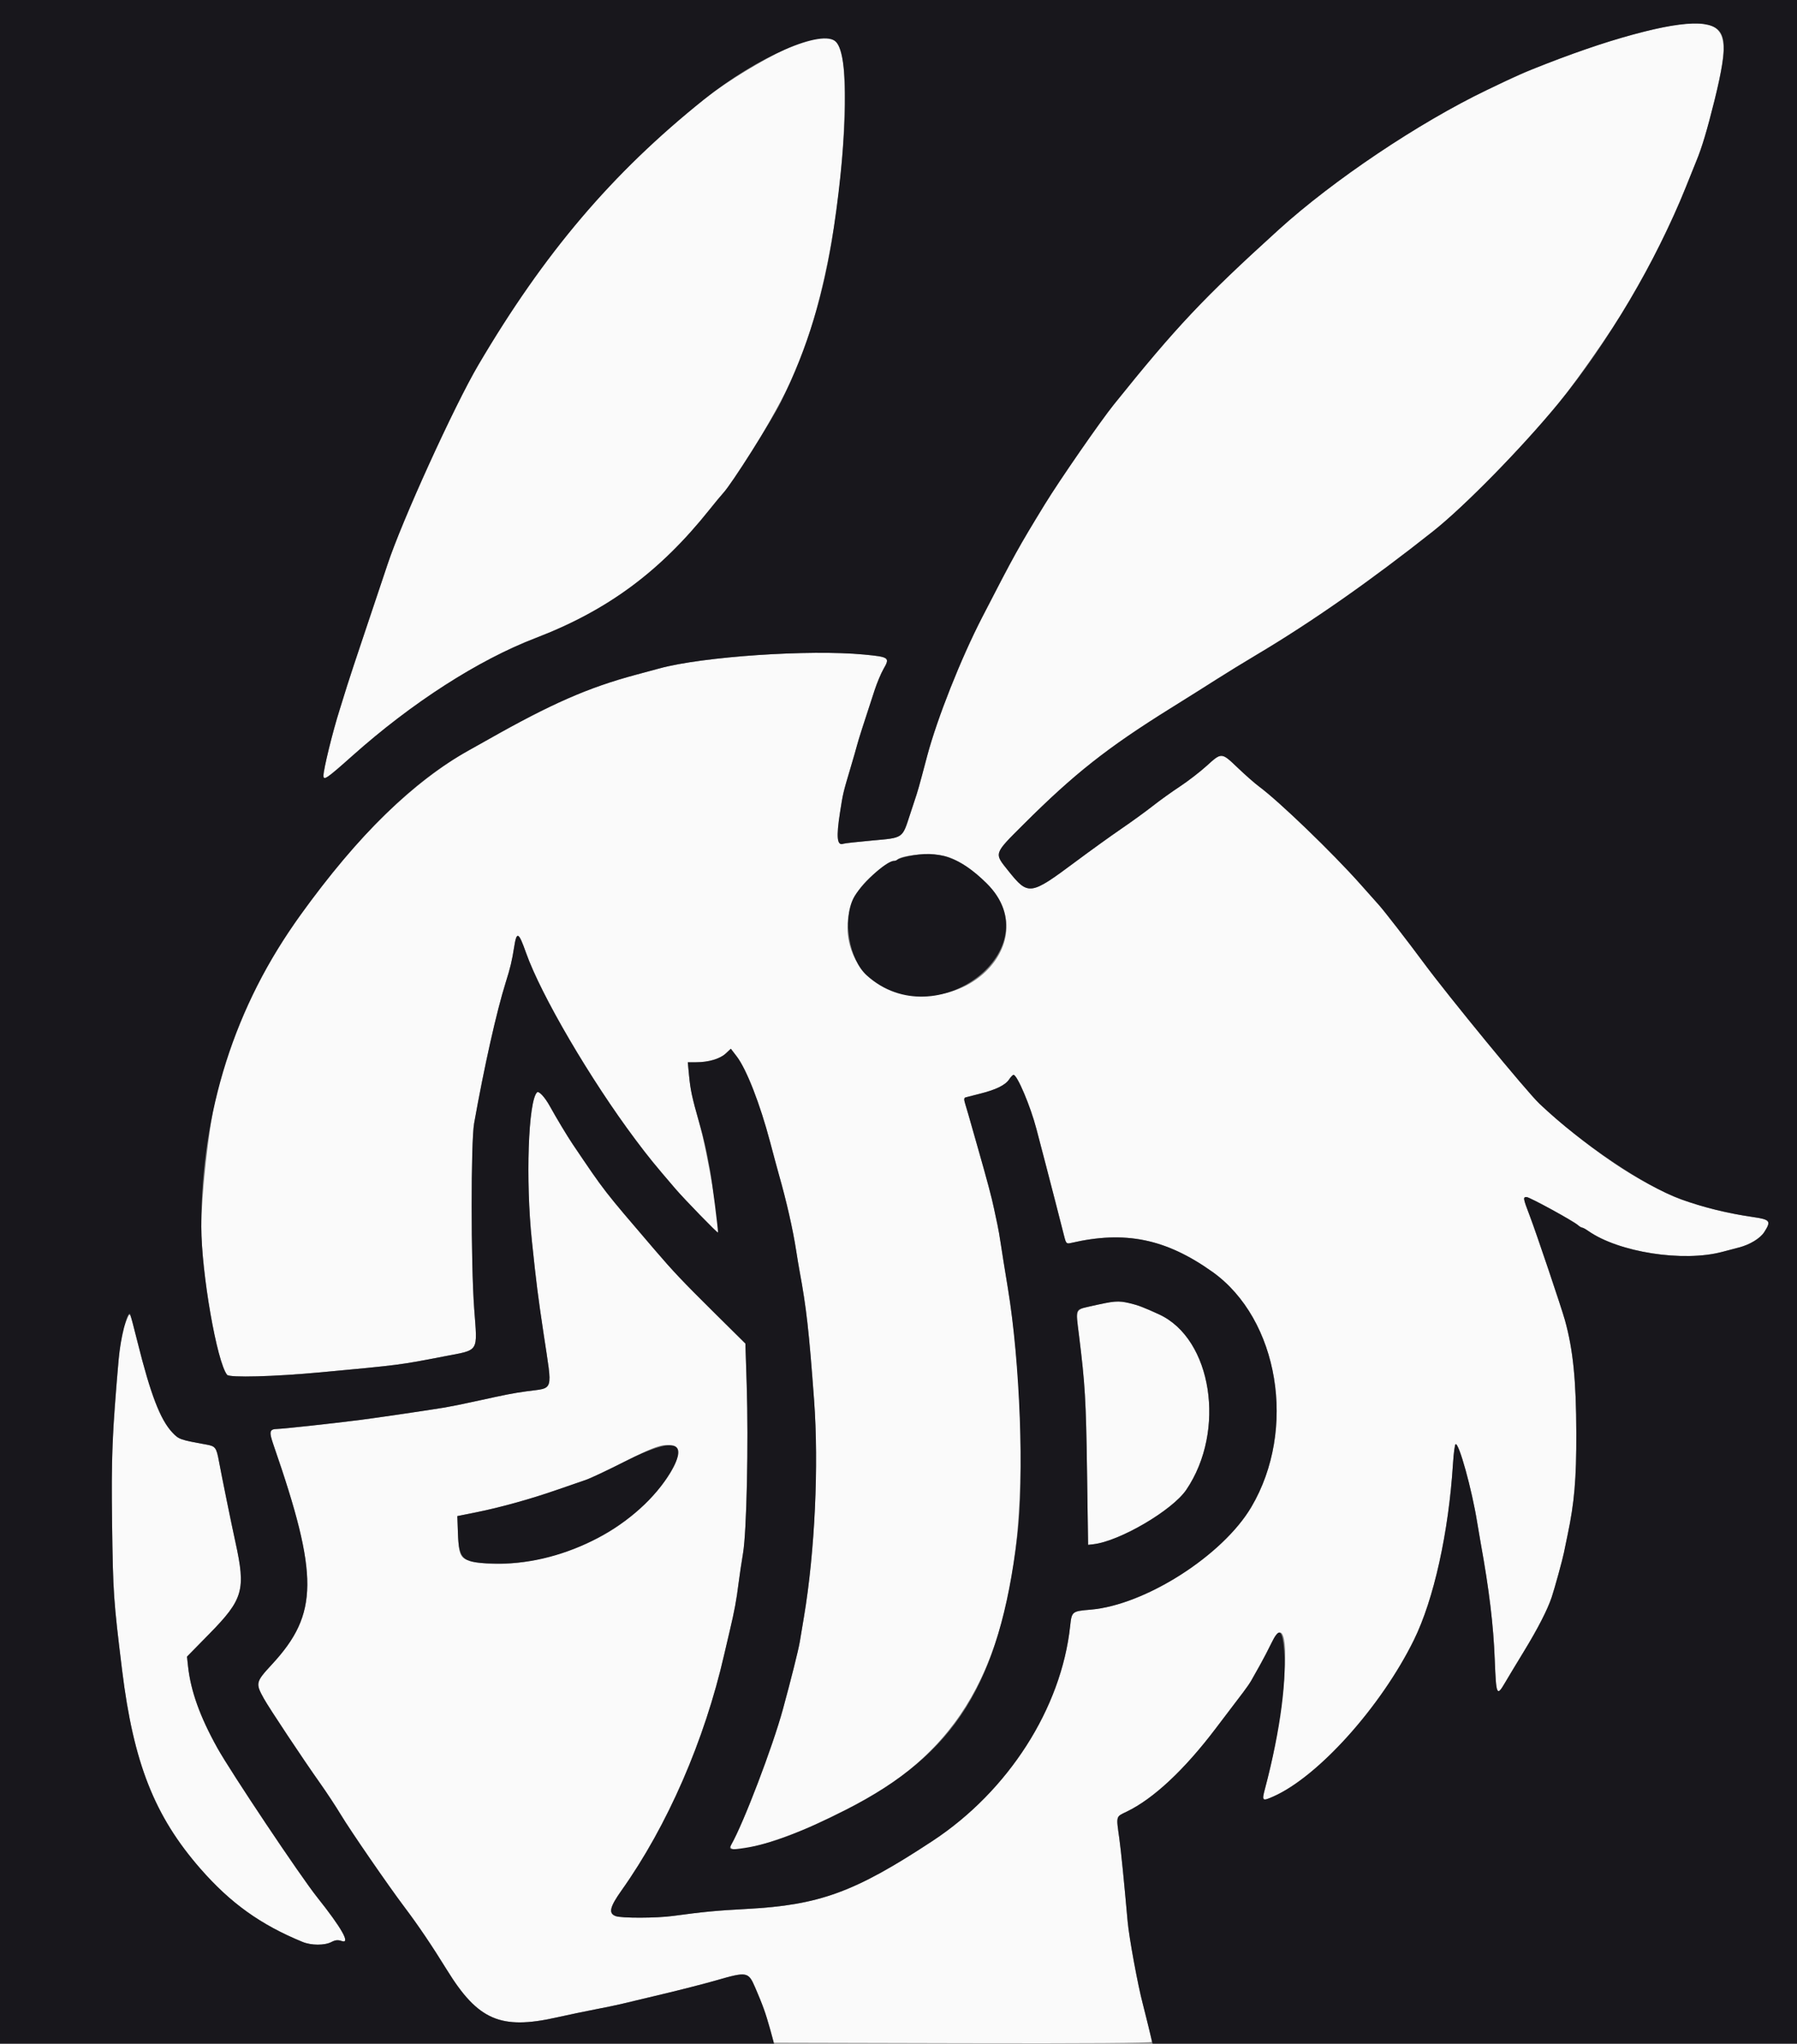 <svg id="svg" version="1.1" xmlns="http://www.w3.org/2000/svg" xmlns:xlink="http://www.w3.org/1999/xlink" width="400" height="454.804" viewBox="0, 0, 400,454.804"><rect x="0" y="0" width="400" height="454.804" fill="#808080" stroke="none"/><g id="svgg"><path id="path0" d="M372.600 5.604 C 368.563 6.217,359.344 8.705,353.400 10.786 C 343.979 14.084,339.514 15.924,330.950 20.042 C 315.795 27.327,296.776 40.086,284.593 51.142 C 267.879 66.307,261.825 72.729,247.916 90.047 C 244.874 93.835,235.786 106.969,232.560 112.241 C 226.736 121.756,225.829 123.392,218.611 137.400 C 213.883 146.576,208.640 159.794,206.392 168.200 C 206.216 168.860,205.690 170.840,205.223 172.600 C 204.756 174.360,204.220 176.250,204.031 176.800 C 203.843 177.350,203.178 179.371,202.553 181.291 C 200.812 186.640,201.129 186.423,194.164 187.050 C 190.893 187.344,188.010 187.664,187.757 187.761 C 186.318 188.313,186.108 186.401,186.988 180.765 C 187.652 176.512,187.661 176.473,189.289 171.000 C 189.944 168.800,190.618 166.460,190.786 165.800 C 191.070 164.686,192.266 160.940,194.682 153.600 C 195.224 151.950,196.118 149.823,196.667 148.873 C 198.129 146.343,197.940 146.203,192.339 145.665 C 180.229 144.502,156.413 146.114,146.800 148.747 C 146.030 148.958,143.690 149.589,141.600 150.149 C 130.929 153.010,122.736 156.600,108.600 164.607 C 107.500 165.231,105.603 166.294,104.384 166.970 C 94.338 172.546,83.034 182.761,73.360 195.005 C 59.196 212.933,52.065 226.953,47.831 245.200 C 46.454 251.137,44.795 266.389,44.807 273.000 C 44.827 283.308,48.279 303.123,50.549 305.959 C 51.087 306.632,61.015 306.367,71.400 305.402 C 89.072 303.760,88.938 303.777,98.745 301.879 C 106.833 300.315,106.281 301.180,105.549 291.200 C 104.815 281.194,104.806 254.089,105.535 250.000 C 107.797 237.316,110.551 225.031,112.565 218.647 C 113.583 215.419,113.981 213.761,114.427 210.880 C 115.006 207.140,115.420 207.319,117.085 212.025 C 120.420 221.457,131.422 240.242,141.442 253.614 C 144.365 257.513,145.597 259.029,150.347 264.564 C 152.373 266.924,159.691 274.451,159.814 274.301 C 160.399 273.588,157.416 256.085,155.653 249.886 C 154.031 244.186,153.694 242.618,153.375 239.300 L 153.097 236.400 154.971 236.400 C 157.720 236.400,160.269 235.643,161.551 234.446 L 162.678 233.393 163.984 235.094 C 166.167 237.938,169.177 245.657,171.435 254.200 C 172.190 257.060,173.065 260.300,173.378 261.400 C 175.088 267.406,176.497 273.606,177.218 278.299 C 177.446 279.785,177.783 281.810,177.967 282.800 C 179.493 291.007,180.074 296.169,181.206 311.557 C 182.277 326.124,181.383 345.313,178.958 359.800 C 178.626 361.780,178.206 364.300,178.023 365.400 C 177.731 367.163,176.048 373.879,174.264 380.400 C 171.961 388.820,165.523 405.692,162.765 410.539 C 161.600 412.586,167.654 411.513,176.600 408.089 C 207.313 396.330,221.033 379.470,225.661 347.800 C 228.100 331.109,227.557 306.083,224.333 286.600 C 223.677 282.640,222.972 278.230,222.765 276.800 C 222.558 275.370,222.229 273.480,222.035 272.600 C 221.840 271.720,221.496 270.100,221.269 269.000 C 220.771 266.574,219.751 262.747,217.578 255.143 C 216.675 251.984,215.786 248.860,215.601 248.200 C 215.417 247.540,215.081 246.406,214.855 245.679 C 214.550 244.699,214.567 244.323,214.922 244.222 C 215.185 244.146,216.660 243.770,218.200 243.384 C 221.720 242.503,223.804 241.471,224.640 240.195 C 224.999 239.648,225.433 239.200,225.606 239.200 C 226.423 239.200,229.370 246.160,230.687 251.200 C 231.233 253.290,232.176 256.890,232.782 259.200 C 233.805 263.102,235.864 271.098,236.885 275.135 C 237.288 276.728,237.408 276.850,238.362 276.628 C 250.401 273.820,259.494 275.667,269.845 283.024 C 284.669 293.560,288.740 318.128,278.524 335.400 C 272.141 346.193,254.890 357.195,242.749 358.219 C 238.618 358.567,238.556 358.617,238.208 361.863 C 236.249 380.152,224.453 398.578,207.600 409.676 C 190.255 421.098,182.443 423.957,166.200 424.825 C 159.445 425.187,156.664 425.450,149.800 426.380 C 146.091 426.882,138.316 426.900,137.026 426.410 C 135.399 425.791,135.722 424.401,138.348 420.705 C 148.560 406.334,156.835 387.324,161.203 368.200 C 161.404 367.320,161.952 364.980,162.420 363.000 C 163.496 358.454,163.921 356.166,164.393 352.400 C 164.599 350.750,165.055 347.690,165.405 345.600 C 166.202 340.845,166.626 321.221,166.213 308.200 L 165.921 299.000 159.053 292.200 C 151.877 285.095,149.881 282.986,145.590 277.975 C 134.128 264.590,134.745 265.384,127.488 254.645 C 126.304 252.892,123.863 248.836,122.406 246.200 C 121.265 244.134,119.936 242.704,119.534 243.106 C 117.579 245.061,116.974 262.646,118.395 276.176 C 119.404 285.785,119.721 288.294,121.028 297.000 C 122.989 310.068,123.383 308.770,117.200 309.629 C 114.160 310.052,112.675 310.341,106.200 311.770 C 103.560 312.353,100.320 313.010,99.000 313.231 C 95.359 313.837,83.388 315.595,80.000 316.021 C 73.099 316.887,63.147 317.967,61.800 317.995 C 59.945 318.035,59.826 318.523,60.911 321.657 C 70.991 350.764,70.928 359.154,60.546 370.385 C 56.897 374.332,56.836 374.591,58.730 378.000 C 59.932 380.164,67.468 391.507,71.220 396.800 C 72.701 398.890,74.777 402.040,75.833 403.800 C 77.940 407.311,86.442 419.655,90.021 424.400 C 93.100 428.481,96.090 432.906,99.522 438.458 C 106.387 449.563,111.437 451.754,123.800 448.994 C 126.440 448.405,130.400 447.578,132.600 447.156 C 134.800 446.734,137.320 446.214,138.200 446.000 C 139.080 445.786,143.220 444.797,147.400 443.803 C 151.580 442.809,156.980 441.424,159.400 440.726 C 166.383 438.713,166.527 438.744,168.215 442.600 C 169.548 445.643,171.105 450.153,171.876 453.200 L 172.230 454.600 214.315 454.702 C 241.557 454.768,256.400 454.666,256.400 454.412 C 256.400 454.055,255.295 449.435,254.388 446.000 C 253.265 441.749,251.323 431.187,251.005 427.600 C 250.205 418.588,249.525 411.805,249.162 409.200 C 248.436 404.000,248.338 404.359,250.813 403.165 C 256.753 400.299,263.654 393.846,270.623 384.641 C 273.250 381.170,275.976 377.581,276.681 376.665 C 277.386 375.749,278.214 374.550,278.523 374.000 C 278.831 373.450,279.695 371.915,280.442 370.588 C 281.189 369.261,282.340 367.056,283.000 365.686 C 287.755 355.821,286.761 378.551,281.584 398.046 C 280.849 400.814,280.944 400.903,283.444 399.798 C 293.430 395.381,307.402 379.832,314.711 365.000 C 319.155 355.983,322.462 341.073,323.429 325.697 C 323.571 323.440,323.826 321.507,323.997 321.402 C 324.727 320.951,327.655 331.533,328.810 338.800 C 329.003 340.010,329.356 342.080,329.595 343.400 C 331.476 353.774,332.424 361.641,332.720 369.331 C 333.027 377.306,333.169 377.631,334.986 374.519 C 335.654 373.374,337.550 370.228,339.200 367.527 C 342.318 362.423,344.461 358.244,345.400 355.438 C 346.047 353.504,347.827 347.031,348.106 345.600 C 348.213 345.050,348.586 343.250,348.934 341.600 C 350.449 334.425,350.901 329.149,350.875 318.948 C 350.845 307.119,350.168 300.389,348.345 293.800 C 347.592 291.077,341.969 274.394,340.547 270.666 C 339.013 266.641,338.971 266.400,339.813 266.400 C 340.470 266.400,350.179 271.706,351.231 272.640 C 351.579 272.948,352.001 273.200,352.170 273.200 C 352.338 273.200,352.954 273.535,353.538 273.944 C 360.326 278.699,374.652 280.928,383.400 278.590 C 384.720 278.237,386.374 277.801,387.075 277.622 C 389.495 277.002,391.803 275.602,392.700 274.209 C 394.305 271.716,394.059 271.395,390.100 270.826 C 374.822 268.629,363.932 263.385,348.600 250.842 C 346.840 249.402,344.166 247.049,342.659 245.612 C 339.780 242.870,322.552 221.904,316.898 214.262 C 313.349 209.466,308.112 202.706,306.928 201.393 C 306.527 200.950,304.684 198.880,302.831 196.793 C 296.599 189.775,284.691 178.303,280.200 174.991 C 279.320 174.342,277.230 172.504,275.556 170.906 C 271.875 167.392,271.946 167.397,268.577 170.450 C 267.089 171.798,264.416 173.859,262.636 175.030 C 260.856 176.200,258.140 178.150,256.600 179.362 C 255.060 180.575,251.910 182.858,249.600 184.437 C 247.290 186.016,242.700 189.320,239.400 191.780 C 229.311 199.300,228.894 199.356,224.443 193.798 C 221.248 189.807,221.140 190.135,227.849 183.441 C 239.089 172.225,246.498 166.379,260.600 157.599 C 264.340 155.271,269.020 152.328,271.000 151.060 C 272.980 149.792,276.940 147.363,279.800 145.662 C 292.003 138.404,305.145 129.206,319.000 118.227 C 325.994 112.685,338.729 99.692,346.860 89.800 C 351.682 83.935,361.552 69.492,364.765 63.600 C 368.497 56.756,372.845 47.667,375.194 41.800 C 376.339 38.940,377.426 36.240,377.609 35.800 C 380.062 29.922,383.607 15.455,383.663 11.091 C 383.732 5.760,380.881 4.346,372.600 5.604 M178.800 9.288 C 173.627 10.988,162.630 17.385,156.661 22.167 C 136.258 38.515,121.113 56.338,106.459 81.247 C 101.082 90.388,89.458 115.924,86.250 125.645 C 85.714 127.270,83.579 133.640,81.505 139.800 C 79.432 145.960,77.524 151.720,77.266 152.600 C 77.007 153.480,76.252 155.910,75.587 158.000 C 74.060 162.799,72.000 171.195,72.000 172.616 C 72.000 173.788,72.759 173.268,78.417 168.221 C 91.670 156.397,106.458 146.890,119.200 142.002 C 135.237 135.851,146.891 127.246,157.941 113.400 C 159.170 111.860,160.511 110.240,160.922 109.800 C 164.315 106.161,173.927 89.971,177.071 82.600 C 183.653 67.168,188.013 42.803,188.003 21.506 C 187.998 8.586,186.598 6.727,178.800 9.288 M210.696 190.606 C 213.277 191.373,216.582 193.586,219.603 196.570 C 232.549 209.358,214.644 227.571,196.958 219.603 C 187.940 215.540,185.791 203.274,192.837 196.078 C 194.980 193.889,198.107 191.600,198.953 191.600 C 199.236 191.600,199.601 191.465,199.766 191.300 C 200.893 190.168,207.756 189.733,210.696 190.606 M245.800 290.028 C 238.751 291.558,239.383 290.763,240.170 297.111 C 241.530 308.078,241.737 311.562,241.964 327.400 L 242.200 343.800 243.400 343.660 C 249.263 342.974,260.961 336.114,264.062 331.542 C 272.976 318.399,269.798 297.931,258.000 292.507 C 251.817 289.664,249.575 289.208,245.800 290.028 M28.215 293.702 C 26.857 296.952,26.646 298.573,25.414 315.200 C 24.895 322.206,24.791 327.480,24.946 339.000 C 25.156 354.567,25.260 356.088,27.185 371.748 C 29.715 392.330,34.389 404.169,44.600 415.858 C 51.303 423.531,58.012 428.340,67.349 432.165 C 69.308 432.968,72.252 432.976,73.772 432.184 C 74.651 431.725,75.227 431.671,76.072 431.965 C 78.090 432.669,76.098 429.125,70.583 422.200 C 66.802 417.452,51.435 394.469,48.385 389.000 C 44.522 382.074,42.458 376.329,41.859 370.836 L 41.623 368.673 46.608 363.592 C 54.154 355.902,54.742 353.834,52.407 343.200 C 51.504 339.088,49.397 328.753,48.738 325.200 C 48.170 322.136,47.950 321.842,45.958 321.482 C 40.079 320.417,39.819 320.326,38.400 318.833 C 35.698 315.993,33.529 310.368,30.596 298.600 C 28.855 291.616,28.980 291.872,28.215 293.702 M150.026 322.014 C 153.267 323.748,146.248 333.654,137.555 339.616 C 128.158 346.059,113.836 349.511,105.004 347.460 C 102.465 346.870,102.113 346.153,101.936 341.200 L 101.800 337.400 106.000 336.556 C 111.385 335.473,118.174 333.586,124.000 331.552 C 126.530 330.669,129.412 329.674,130.404 329.343 C 131.397 329.011,135.357 327.144,139.204 325.192 C 146.319 321.584,148.194 321.034,150.026 322.014 " stroke="none" fill="#fafafa" fill-rule="evenodd"></path><path id="path1" d="M0.000 227.400 L 0.000 454.800 86.148 454.800 L 172.296 454.800 171.391 451.500 C 170.402 447.894,169.874 446.423,168.049 442.200 C 166.581 438.801,166.265 438.747,159.400 440.726 C 156.980 441.424,151.580 442.809,147.400 443.803 C 143.220 444.797,139.080 445.786,138.200 446.000 C 137.320 446.214,134.800 446.734,132.600 447.156 C 130.400 447.578,126.440 448.405,123.800 448.994 C 111.437 451.754,106.387 449.563,99.522 438.458 C 96.090 432.906,93.100 428.481,90.021 424.400 C 86.442 419.655,77.940 407.311,75.833 403.800 C 74.777 402.040,72.701 398.890,71.220 396.800 C 67.468 391.507,59.932 380.164,58.730 378.000 C 56.836 374.591,56.897 374.332,60.546 370.385 C 70.928 359.154,70.991 350.764,60.911 321.657 C 59.826 318.523,59.945 318.035,61.800 317.995 C 63.118 317.967,73.247 316.868,80.000 316.021 C 83.388 315.595,95.359 313.837,99.000 313.231 C 100.320 313.010,103.560 312.353,106.200 311.770 C 112.675 310.341,114.160 310.052,117.200 309.629 C 123.383 308.770,122.989 310.068,121.028 297.000 C 119.721 288.294,119.404 285.785,118.395 276.176 C 116.974 262.646,117.579 245.061,119.534 243.106 C 119.936 242.704,121.265 244.134,122.406 246.200 C 123.863 248.836,126.304 252.892,127.488 254.645 C 134.745 265.384,134.128 264.590,145.590 277.975 C 149.881 282.986,151.877 285.095,159.053 292.200 L 165.921 299.000 166.213 308.200 C 166.626 321.221,166.202 340.845,165.405 345.600 C 165.055 347.690,164.599 350.750,164.393 352.400 C 163.921 356.166,163.496 358.454,162.420 363.000 C 161.952 364.980,161.404 367.320,161.203 368.200 C 156.835 387.324,148.560 406.334,138.348 420.705 C 135.722 424.401,135.399 425.791,137.026 426.410 C 138.316 426.900,146.091 426.882,149.800 426.380 C 156.664 425.450,159.445 425.187,166.200 424.825 C 182.443 423.957,190.255 421.098,207.600 409.676 C 224.453 398.578,236.249 380.152,238.208 361.863 C 238.556 358.617,238.618 358.567,242.749 358.219 C 254.890 357.195,272.141 346.193,278.524 335.400 C 288.740 318.128,284.669 293.560,269.845 283.024 C 259.494 275.667,250.401 273.820,238.362 276.628 C 237.408 276.850,237.288 276.728,236.885 275.135 C 235.864 271.098,233.805 263.102,232.782 259.200 C 232.176 256.890,231.233 253.290,230.687 251.200 C 229.370 246.160,226.423 239.200,225.606 239.200 C 225.433 239.200,224.999 239.648,224.640 240.195 C 223.804 241.471,221.720 242.503,218.200 243.384 C 216.660 243.770,215.185 244.146,214.922 244.222 C 214.567 244.323,214.550 244.699,214.855 245.679 C 215.081 246.406,215.417 247.540,215.601 248.200 C 215.786 248.860,216.675 251.984,217.578 255.143 C 219.751 262.747,220.771 266.574,221.269 269.000 C 221.496 270.100,221.840 271.720,222.035 272.600 C 222.229 273.480,222.558 275.370,222.765 276.800 C 222.972 278.230,223.677 282.640,224.333 286.600 C 227.044 302.983,228.026 328.945,226.428 342.000 C 222.418 374.764,212.655 390.344,188.400 402.688 C 178.570 407.691,171.545 410.358,165.890 411.232 C 162.521 411.753,162.124 411.665,162.765 410.539 C 165.523 405.692,171.961 388.820,174.264 380.400 C 176.048 373.879,177.731 367.163,178.023 365.400 C 178.206 364.300,178.626 361.780,178.958 359.800 C 181.383 345.313,182.277 326.124,181.206 311.557 C 180.074 296.169,179.493 291.007,177.967 282.800 C 177.783 281.810,177.446 279.785,177.218 278.299 C 176.497 273.606,175.088 267.406,173.378 261.400 C 173.065 260.300,172.190 257.060,171.435 254.200 C 169.177 245.657,166.167 237.938,163.984 235.094 L 162.678 233.393 161.551 234.446 C 160.269 235.643,157.720 236.400,154.971 236.400 L 153.097 236.400 153.375 239.300 C 153.694 242.618,154.031 244.186,155.653 249.886 C 156.762 253.786,157.139 255.437,158.050 260.400 C 158.515 262.934,159.938 274.150,159.814 274.301 C 159.691 274.451,152.373 266.924,150.347 264.564 C 145.597 259.029,144.365 257.513,141.442 253.614 C 131.422 240.242,120.420 221.457,117.085 212.025 C 115.420 207.319,115.006 207.140,114.427 210.880 C 113.981 213.761,113.583 215.419,112.565 218.647 C 110.551 225.031,107.797 237.316,105.535 250.000 C 104.806 254.089,104.815 281.194,105.549 291.200 C 106.281 301.180,106.833 300.315,98.745 301.879 C 88.938 303.777,89.072 303.760,71.400 305.402 C 61.015 306.367,51.087 306.632,50.549 305.959 C 48.279 303.123,44.827 283.308,44.807 273.000 C 44.758 247.412,52.263 223.839,66.903 203.600 C 79.847 185.705,91.964 173.864,104.384 166.970 C 105.603 166.294,107.500 165.231,108.600 164.607 C 122.736 156.600,130.929 153.010,141.600 150.149 C 143.690 149.589,146.030 148.958,146.800 148.747 C 156.413 146.114,180.229 144.502,192.339 145.665 C 197.940 146.203,198.129 146.343,196.667 148.873 C 196.118 149.823,195.224 151.950,194.682 153.600 C 192.266 160.940,191.070 164.686,190.786 165.800 C 190.618 166.460,189.944 168.800,189.289 171.000 C 187.661 176.473,187.652 176.512,186.988 180.765 C 186.108 186.401,186.318 188.313,187.757 187.761 C 188.010 187.664,190.893 187.344,194.164 187.050 C 201.129 186.423,200.812 186.640,202.553 181.291 C 203.178 179.371,203.843 177.350,204.031 176.800 C 204.220 176.250,204.756 174.360,205.223 172.600 C 205.690 170.840,206.216 168.860,206.392 168.200 C 208.640 159.794,213.883 146.576,218.611 137.400 C 225.829 123.392,226.736 121.756,232.560 112.241 C 235.786 106.969,244.874 93.835,247.916 90.047 C 261.825 72.729,267.879 66.307,284.593 51.142 C 296.776 40.086,315.795 27.327,330.950 20.042 C 338.381 16.469,338.612 16.367,344.200 14.193 C 360.504 7.851,373.720 4.527,379.307 5.365 C 384.439 6.135,384.878 9.304,381.647 22.274 C 379.916 29.220,378.814 32.913,377.609 35.800 C 377.426 36.240,376.339 38.940,375.194 41.800 C 368.710 57.998,357.772 76.526,346.860 89.800 C 338.729 99.692,325.994 112.685,319.000 118.227 C 305.145 129.206,292.003 138.404,279.800 145.662 C 276.940 147.363,272.980 149.792,271.000 151.060 C 269.020 152.328,264.340 155.271,260.600 157.599 C 246.498 166.379,239.089 172.225,227.849 183.441 C 221.140 190.135,221.248 189.807,224.443 193.798 C 228.894 199.356,229.311 199.300,239.400 191.780 C 242.700 189.320,247.290 186.016,249.600 184.437 C 251.910 182.858,255.060 180.575,256.600 179.362 C 258.140 178.150,260.856 176.200,262.636 175.030 C 264.416 173.859,267.089 171.798,268.577 170.450 C 271.946 167.397,271.875 167.392,275.556 170.906 C 277.230 172.504,279.320 174.342,280.200 174.991 C 284.691 178.303,296.599 189.775,302.831 196.793 C 304.684 198.880,306.527 200.950,306.928 201.393 C 308.112 202.706,313.349 209.466,316.898 214.262 C 322.552 221.904,339.780 242.870,342.659 245.612 C 351.967 254.481,365.960 263.934,374.200 266.920 C 378.923 268.632,384.684 270.047,390.100 270.826 C 394.059 271.395,394.305 271.716,392.700 274.209 C 391.803 275.602,389.495 277.002,387.075 277.622 C 386.374 277.801,384.720 278.237,383.400 278.590 C 374.652 280.928,360.326 278.699,353.538 273.944 C 352.954 273.535,352.338 273.200,352.170 273.200 C 352.001 273.200,351.579 272.948,351.231 272.640 C 350.179 271.706,340.470 266.400,339.813 266.400 C 338.971 266.400,339.013 266.641,340.547 270.666 C 341.969 274.394,347.592 291.077,348.345 293.800 C 350.168 300.389,350.845 307.119,350.875 318.948 C 350.901 329.149,350.449 334.425,348.934 341.600 C 348.586 343.250,348.213 345.050,348.106 345.600 C 347.827 347.031,346.047 353.504,345.400 355.438 C 344.461 358.244,342.318 362.423,339.200 367.527 C 337.550 370.228,335.660 373.363,335.000 374.493 C 333.168 377.631,333.028 377.314,332.720 369.331 C 332.424 361.641,331.476 353.774,329.595 343.400 C 329.356 342.080,329.003 340.010,328.810 338.800 C 327.655 331.533,324.727 320.951,323.997 321.402 C 323.826 321.507,323.571 323.440,323.429 325.697 C 322.462 341.073,319.155 355.983,314.711 365.000 C 307.402 379.832,293.430 395.381,283.444 399.798 C 280.944 400.903,280.849 400.814,281.584 398.046 C 285.049 384.999,286.594 373.032,285.722 366.005 C 285.289 362.516,284.569 362.431,283.000 365.686 C 282.340 367.056,281.189 369.261,280.442 370.588 C 279.695 371.915,278.831 373.450,278.523 374.000 C 278.214 374.550,277.386 375.749,276.681 376.665 C 275.976 377.581,273.250 381.170,270.623 384.641 C 263.654 393.846,256.753 400.299,250.813 403.165 C 248.338 404.359,248.436 404.000,249.162 409.200 C 249.525 411.805,250.205 418.588,251.005 427.600 C 251.326 431.217,253.296 441.913,254.394 446.000 C 254.601 446.770,255.172 449.065,255.662 451.100 L 256.554 454.800 328.277 454.800 L 400.000 454.800 400.000 227.400 L 400.000 0.000 200.000 0.000 L 0.000 0.000 0.000 227.400 M186.124 9.356 C 188.958 12.414,188.736 29.539,185.588 50.800 C 183.430 65.371,179.772 77.400,173.848 89.400 C 171.721 93.709,162.805 107.780,160.922 109.800 C 160.511 110.240,159.170 111.860,157.941 113.400 C 146.891 127.246,135.237 135.851,119.200 142.002 C 106.458 146.890,91.670 156.397,78.417 168.221 C 72.759 173.268,72.000 173.788,72.000 172.616 C 72.000 171.195,74.060 162.799,75.587 158.000 C 76.252 155.910,77.007 153.480,77.266 152.600 C 77.524 151.720,79.432 145.960,81.505 139.800 C 83.579 133.640,85.714 127.270,86.250 125.645 C 89.458 115.924,101.082 90.388,106.459 81.247 C 121.113 56.338,136.258 38.515,156.661 22.167 C 168.606 12.597,183.233 6.237,186.124 9.356 M202.132 190.555 C 200.995 190.800,199.930 191.135,199.766 191.300 C 199.601 191.465,199.236 191.600,198.953 191.600 C 197.226 191.600,191.356 197.044,189.933 199.965 C 187.531 204.895,189.052 213.566,192.934 217.073 C 208.352 231.003,234.281 211.069,219.603 196.570 C 213.708 190.746,208.915 189.096,202.132 190.555 M251.523 290.040 C 253.386 290.476,254.538 290.915,258.000 292.507 C 269.798 297.931,272.976 318.399,264.062 331.542 C 260.961 336.114,249.263 342.974,243.400 343.660 L 242.200 343.800 241.964 327.400 C 241.737 311.562,241.530 308.078,240.170 297.111 C 239.436 291.193,239.350 291.476,242.081 290.856 C 248.309 289.442,248.794 289.401,251.523 290.040 M30.596 298.600 C 33.529 310.368,35.698 315.993,38.400 318.833 C 39.819 320.326,40.079 320.417,45.958 321.482 C 47.950 321.842,48.170 322.136,48.738 325.200 C 49.397 328.753,51.504 339.088,52.407 343.200 C 54.742 353.834,54.154 355.902,46.608 363.592 L 41.623 368.673 41.859 370.836 C 42.458 376.329,44.522 382.074,48.385 389.000 C 51.435 394.469,66.802 417.452,70.583 422.200 C 76.098 429.125,78.090 432.669,76.072 431.965 C 75.227 431.671,74.651 431.725,73.772 432.184 C 72.252 432.976,69.308 432.968,67.349 432.165 C 58.012 428.340,51.303 423.531,44.600 415.858 C 34.389 404.169,29.715 392.330,27.185 371.748 C 25.260 356.088,25.156 354.567,24.946 339.000 C 24.753 324.599,24.987 318.705,26.396 302.600 C 26.811 297.857,28.346 291.760,28.955 292.439 C 29.035 292.527,29.773 295.300,30.596 298.600 M139.204 325.192 C 135.357 327.144,131.397 329.011,130.404 329.343 C 129.412 329.674,126.530 330.669,124.000 331.552 C 118.174 333.586,111.385 335.473,106.000 336.556 L 101.800 337.400 101.936 341.200 C 102.157 347.359,102.860 347.884,111.000 347.961 C 125.912 348.102,142.335 339.354,149.300 327.558 C 153.434 320.558,149.952 319.742,139.204 325.192 " stroke="none" fill="#18171c" fill-rule="evenodd"></path></g></svg>